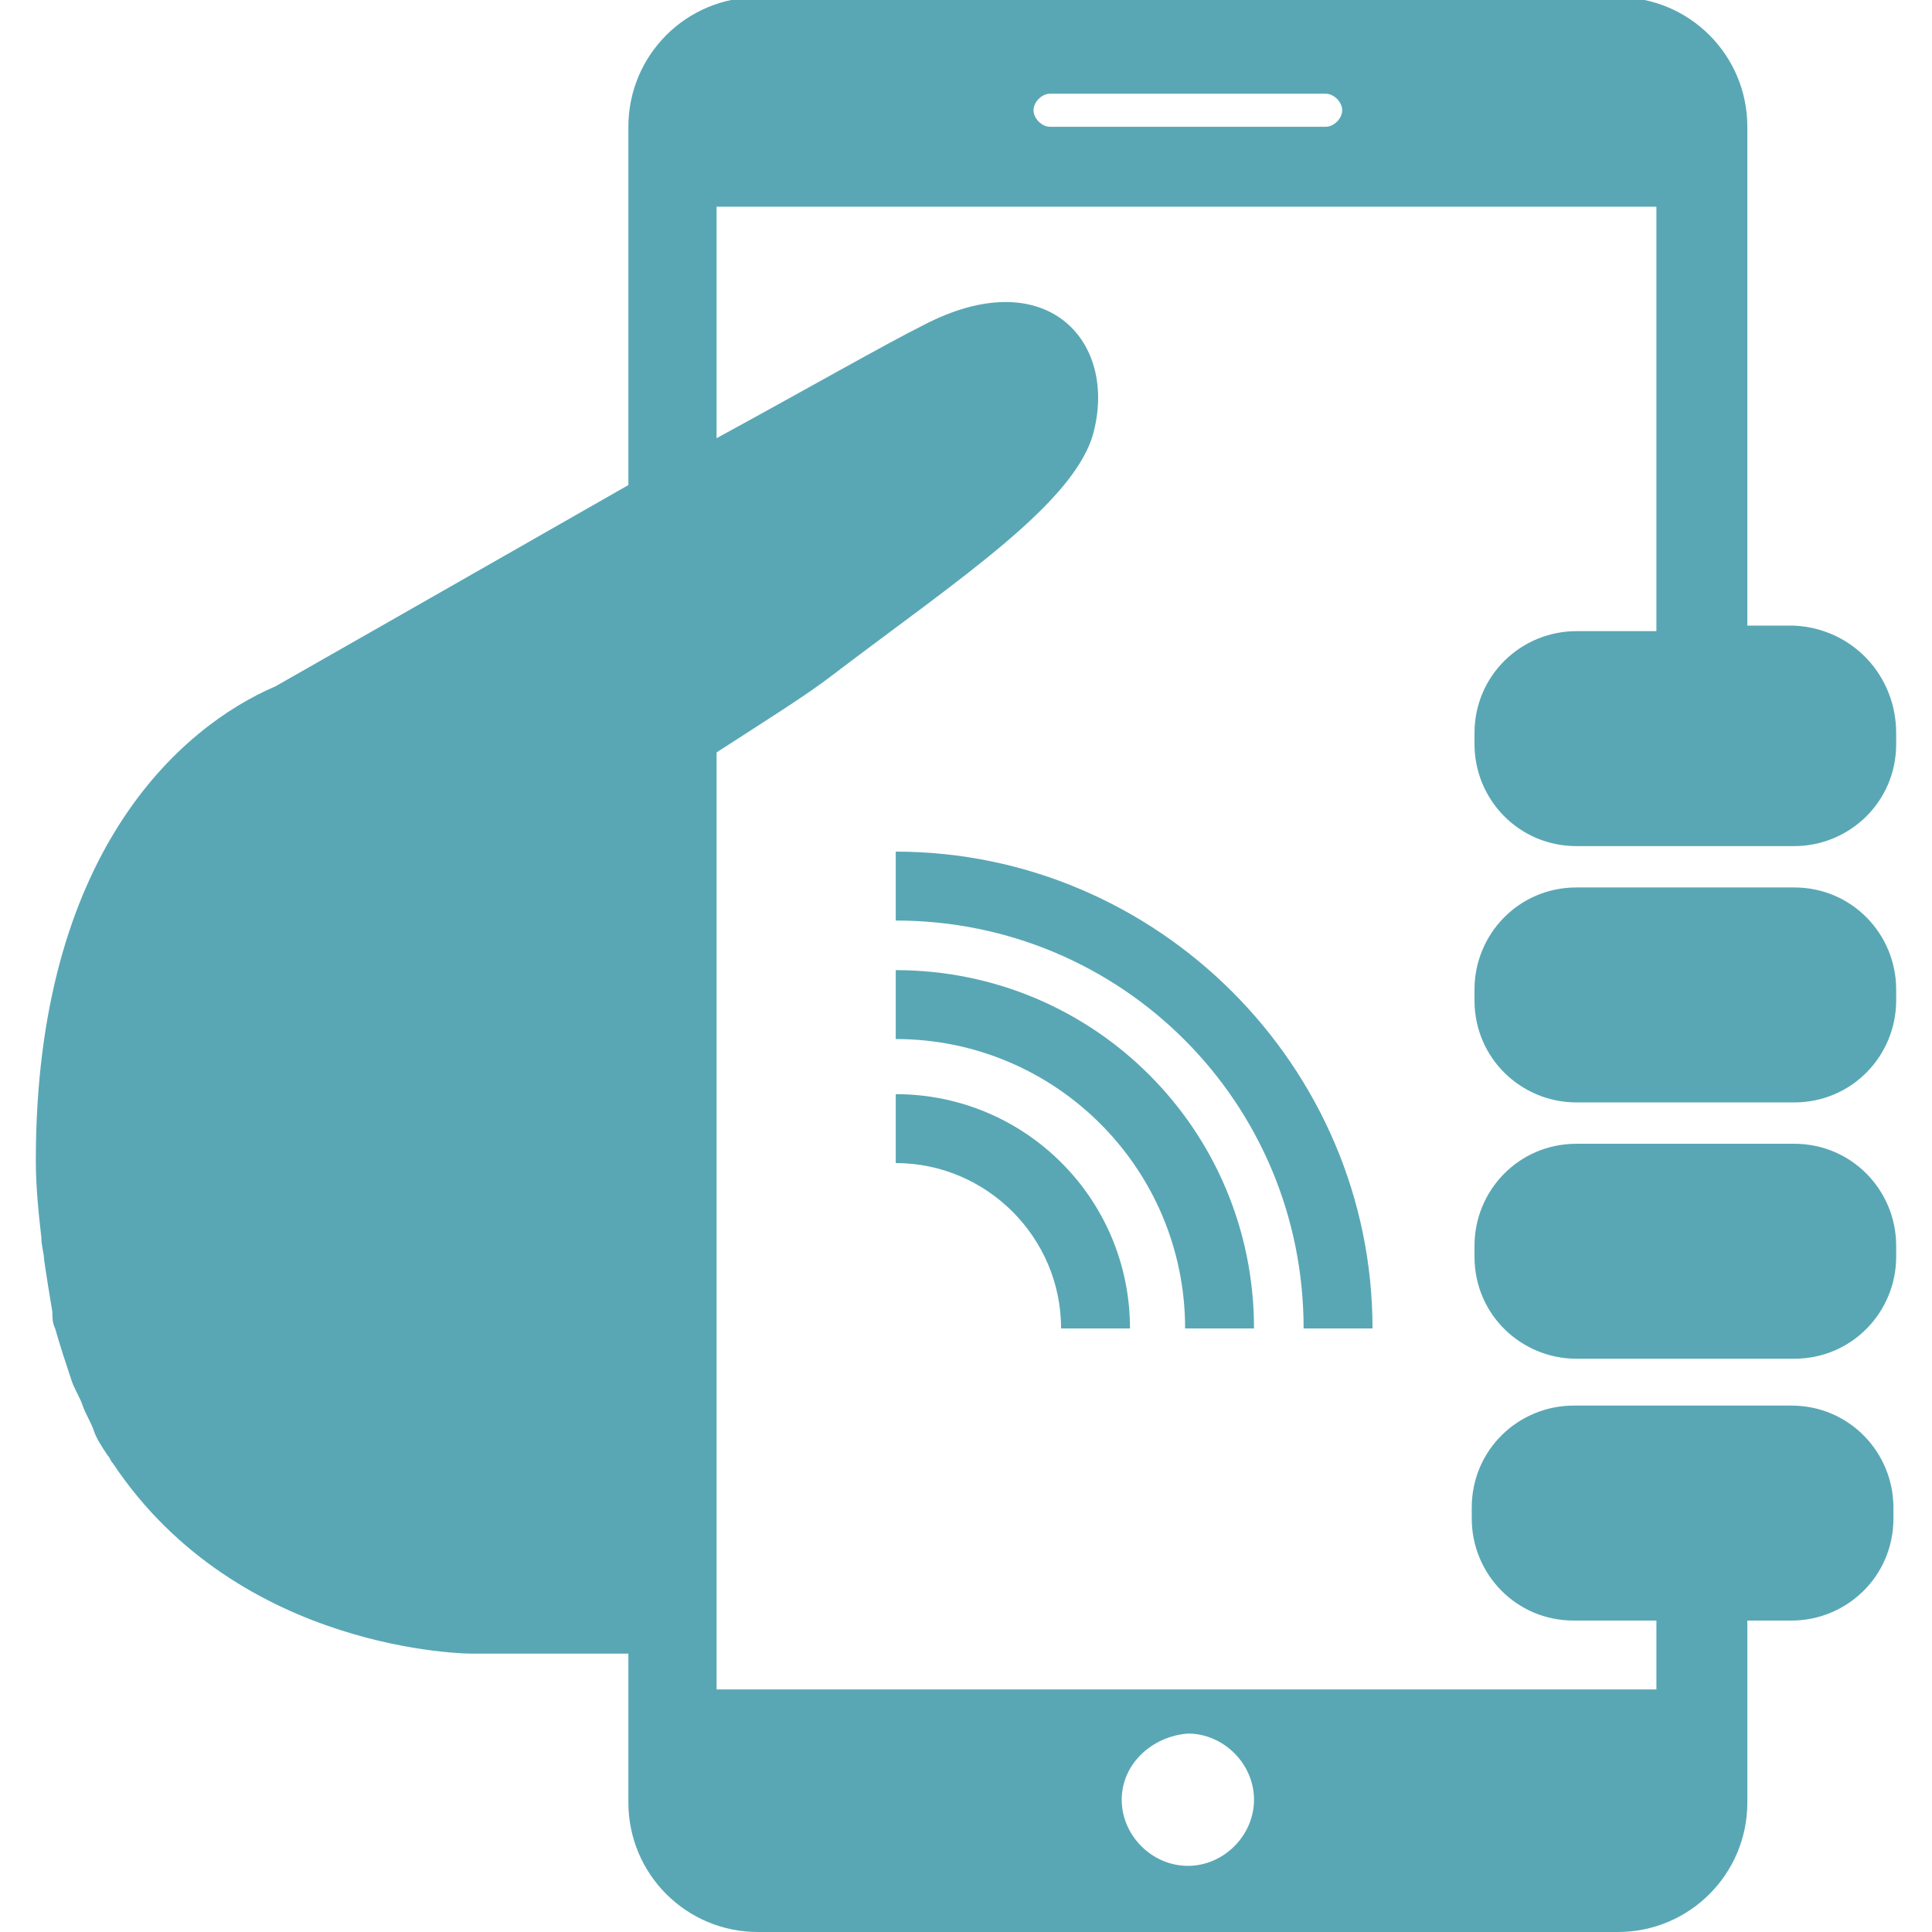 <?xml version="1.0" encoding="UTF-8"?> <!-- Generator: Adobe Illustrator 25.0.1, SVG Export Plug-In . SVG Version: 6.00 Build 0) --> <svg xmlns="http://www.w3.org/2000/svg" xmlns:xlink="http://www.w3.org/1999/xlink" version="1.1" id="Capa_1" x="0px" y="0px" viewBox="0 0 70.1 70.1" style="enable-background:new 0 0 70.1 70.1;" xml:space="preserve"> <style type="text/css"> .st0{opacity:0.7;} .st1{fill:#138296;} </style> <g class="st0"> <path class="st1" d="M47.3,48.2c0-8.2-6.6-14.8-14.8-14.8v-2.5c9.5,0,17.3,7.8,17.3,17.3L47.3,48.2z M45.5,48.2c0-7.2-5.8-13-13-13 l0,2.5c5.8,0,10.5,4.7,10.5,10.5H45.5L45.5,48.2z M32.5,39.7l0,2.5c3.3,0,6,2.7,6,6H41C41,43.5,37.2,39.7,32.5,39.7z M65.1,32.2h-7 h-0.9c-2.1,0-3.7,1.7-3.7,3.7v0.4c0,2.1,1.7,3.7,3.7,3.7h7h0.9c2.1,0,3.7-1.7,3.7-3.7l0-0.4C68.8,33.9,67.2,32.2,65.1,32.2z M68.8,26.6V27c0,2.1-1.7,3.7-3.7,3.7h-0.9h-6.1h-0.9c-2.1,0-3.7-1.7-3.7-3.7v-0.4c0-2.1,1.7-3.7,3.7-3.7h0.9v0h2V7.5L26,7.5v8.4 c3.3-1.8,6.1-3.4,7.5-4.1c4.4-2.3,7,0.5,6.2,3.8c-0.6,2.6-4.9,5.4-9.5,8.9c-0.9,0.7-2.5,1.7-4.2,2.8v34h34.1v-2.5h-3 c-2.1,0-3.7-1.7-3.7-3.7v-0.4c0-2.1,1.7-3.7,3.7-3.7h0.9h6.1h0.9c2.1,0,3.7,1.7,3.7,3.7l0,0.4c0,2.1-1.7,3.7-3.7,3.7h-0.9v0h-0.7 v6.6c0,2.6-2.1,4.7-4.7,4.7H27.5c-2.6,0-4.7-2.1-4.7-4.7V60h-5.7c0,0-8.4,0-13-6.9C4,53,4,52.9,3.9,52.8c-0.2-0.3-0.4-0.6-0.5-0.9 C3.3,51.6,3.1,51.3,3,51c-0.1-0.3-0.3-0.6-0.4-0.9c-0.2-0.6-0.4-1.2-0.6-1.9c-0.1-0.2-0.1-0.4-0.1-0.6c-0.1-0.6-0.2-1.2-0.3-1.9 c0-0.2-0.1-0.5-0.1-0.8c-0.1-0.9-0.2-1.8-0.2-2.8c0-11.1,5.2-15.7,8.7-17.2c0,0,6.5-3.7,12.8-7.3v-13c0-2.6,2.1-4.7,4.7-4.7h31.2 c2.6,0,4.7,2.1,4.7,4.7v18.1h1.7C67.2,22.8,68.8,24.5,68.8,26.6z M40.7,65.3c0,1.3,1.1,2.4,2.4,2.4c1.3,0,2.4-1.1,2.4-2.4 c0-1.3-1.1-2.4-2.4-2.4C41.8,63,40.7,64,40.7,65.3z M48.7,4c0-0.3-0.3-0.6-0.6-0.6h-10c-0.3,0-0.6,0.3-0.6,0.6 c0,0.3,0.3,0.6,0.6,0.6h10C48.4,4.6,48.7,4.3,48.7,4z M65.1,41.5h-0.9h-7c-2.1,0-3.7,1.7-3.7,3.7v0.4c0,2.1,1.7,3.7,3.7,3.7h0.9 h6.1h0.9c2.1,0,3.7-1.7,3.7-3.7l0-0.4C68.8,43.2,67.2,41.5,65.1,41.5z"></path> </g> </svg> 